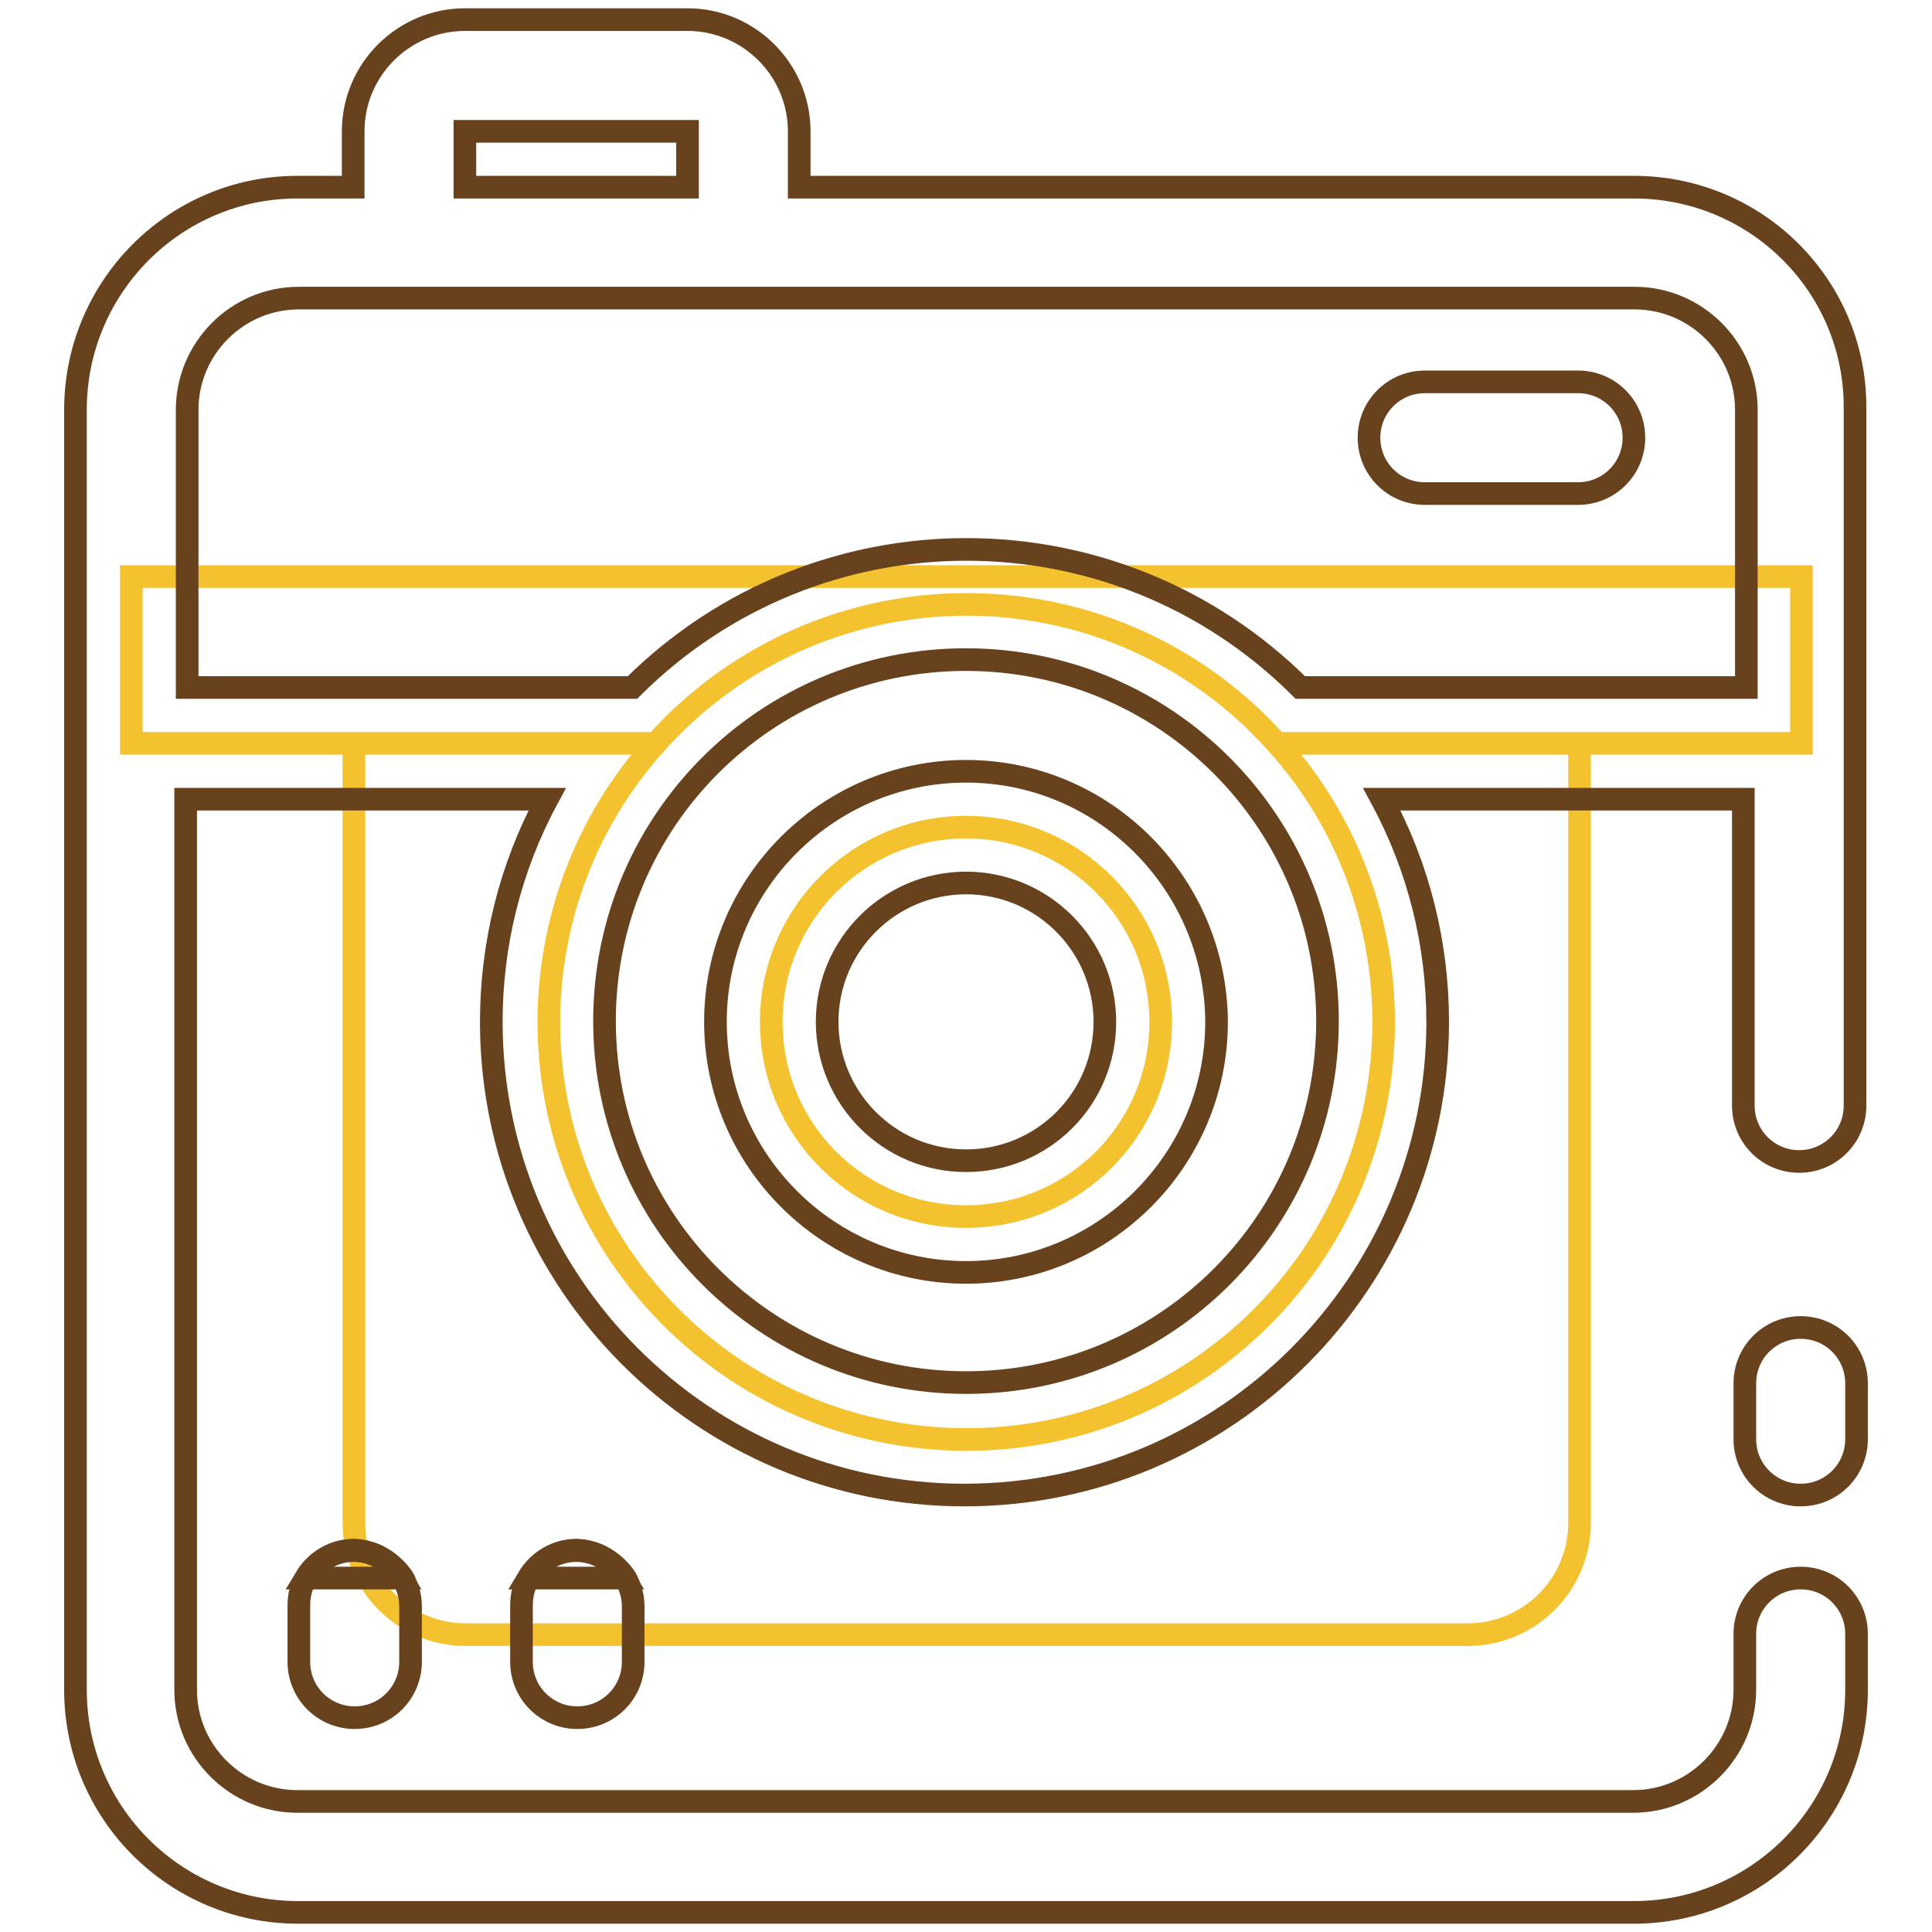 <?xml version="1.0" encoding="utf-8"?>
<!-- Svg Vector Icons : http://www.onlinewebfonts.com/icon -->
<!DOCTYPE svg PUBLIC "-//W3C//DTD SVG 1.1//EN" "http://www.w3.org/Graphics/SVG/1.1/DTD/svg11.dtd">
<svg version="1.1" xmlns="http://www.w3.org/2000/svg" xmlns:xlink="http://www.w3.org/1999/xlink" x="0px" y="0px" viewBox="0 0 256 256" enable-background="new 0 0 256 256" xml:space="preserve">
<g> <path stroke-width="3" fill-opacity="0" stroke="#f5c22f"  d="M17.4,76.4v22.1h69.5c20.3-22.7,55.2-24.7,77.9-4.4c1.6,1.4,3,2.9,4.4,4.4h69.5V76.4H17.4z M169.2,98.5 c20.4,22.7,18.5,57.7-4.2,78.1c-22.7,20.4-57.7,18.5-78.1-4.2c-18.9-21-18.9-52.9,0-73.9h-40v103.3c0,8.1,6.6,14.8,14.8,14.8h132.8 c8.1,0,14.8-6.6,14.8-14.8V98.5H169.2z"/> <path stroke-width="3" fill-opacity="0" stroke="#f5c22f"  d="M102.2,135.4c0,14.3,11.5,25.8,25.8,25.8c14.3,0,25.8-11.5,25.8-25.8c0,0,0,0,0,0 c0-14.3-11.6-25.8-25.8-25.8S102.2,121.1,102.2,135.4z"/> <path stroke-width="3" fill-opacity="0" stroke="#68411d"  d="M53.2,209.1H40.5c2.1-3.5,6.6-4.7,10.1-2.6C51.7,207.2,52.6,208.1,53.2,209.1z M82.7,209.1H70 c2.1-3.5,6.6-4.7,10.1-2.6C81.2,207.2,82.1,208.1,82.7,209.1z M238.6,175.9c-4.1,0-7.4,3.3-7.4,7.4l0,0v7.4c0,4.1,3.3,7.4,7.4,7.4 c4.1,0,7.4-3.3,7.4-7.4v-7.4C246,179.2,242.7,175.9,238.6,175.9L238.6,175.9L238.6,175.9z"/> <path stroke-width="3" fill-opacity="0" stroke="#68411d"  d="M216.5,24.8H105.9v-7.4c0-8.1-6.6-14.8-14.8-14.8H61.6c-8.1,0-14.8,6.6-14.8,14.8v7.4h-7.4 C23.2,24.8,10,38,10,54.3v169.6c0,16.3,13.2,29.5,29.5,29.5h177c16.3,0,29.5-13.2,29.5-29.5v-7.4c0-4.1-3.3-7.4-7.4-7.4 c-4.1,0-7.4,3.3-7.4,7.4v7.4c0,8.1-6.6,14.8-14.8,14.8h-177c-8.1,0-14.8-6.6-14.8-14.8v-118h47.9c-4.9,9.1-7.4,19.2-7.4,29.5 c0,34.6,28.1,62.7,62.7,62.7c34.6,0,62.7-28.1,62.7-62.7c0-10.3-2.5-20.4-7.4-29.5h47.9v40.6c0,4.1,3.3,7.4,7.4,7.4 c4.1,0,7.4-3.3,7.4-7.4V54.3C246,38,232.8,24.8,216.5,24.8z M61.6,17.4h29.5v7.4H61.6V17.4z M128,183.2 c-26.4,0-47.9-21.4-47.9-47.9s21.4-47.9,47.9-47.9c26.4,0,47.9,21.4,47.9,47.9l0,0c0,26.4-21.3,47.8-47.7,47.9 C128.1,183.2,128,183.2,128,183.2z M231.3,91.1h-59c-24.5-24.4-64-24.4-88.5,0h-59V54.3c0-8.1,6.6-14.8,14.8-14.8l0,0h177 c8.1,0,14.8,6.6,14.8,14.8V91.1z"/> <path stroke-width="3" fill-opacity="0" stroke="#68411d"  d="M128,102.2c-18.3,0-33.2,14.9-33.2,33.2c0,18.3,14.9,33.2,33.2,33.2s33.2-14.9,33.2-33.2 C161.1,117.1,146.3,102.2,128,102.2z M128,153.8c-10.2,0-18.4-8.3-18.4-18.4c0-10.2,8.3-18.4,18.4-18.4c10.2,0,18.4,8.3,18.4,18.4 C146.4,145.6,138.2,153.8,128,153.8L128,153.8z M46.9,205.4c-2.6,0-5,1.4-6.3,3.6c-0.7,1.1-1,2.4-1,3.8v7.4c0,4.1,3.3,7.4,7.4,7.4 c4.1,0,7.4-3.3,7.4-7.4v-7.4c0-1.3-0.4-2.6-1-3.7C51.9,206.9,49.5,205.5,46.9,205.4L46.9,205.4z M76.4,205.4c-2.6,0-5,1.4-6.3,3.6 c-0.7,1.1-1,2.4-1,3.8v7.4c0,4.1,3.3,7.4,7.4,7.4c4.1,0,7.4-3.3,7.4-7.4v-7.4c0-1.3-0.4-2.6-1-3.7C81.4,206.9,79,205.5,76.4,205.4 L76.4,205.4z M209.1,50.6h-20.3c-4.1,0-7.4,3.3-7.4,7.4c0,4.1,3.3,7.4,7.4,7.4h20.3c4.1,0,7.4-3.3,7.4-7.4 C216.5,53.9,213.2,50.6,209.1,50.6z"/></g>
</svg>